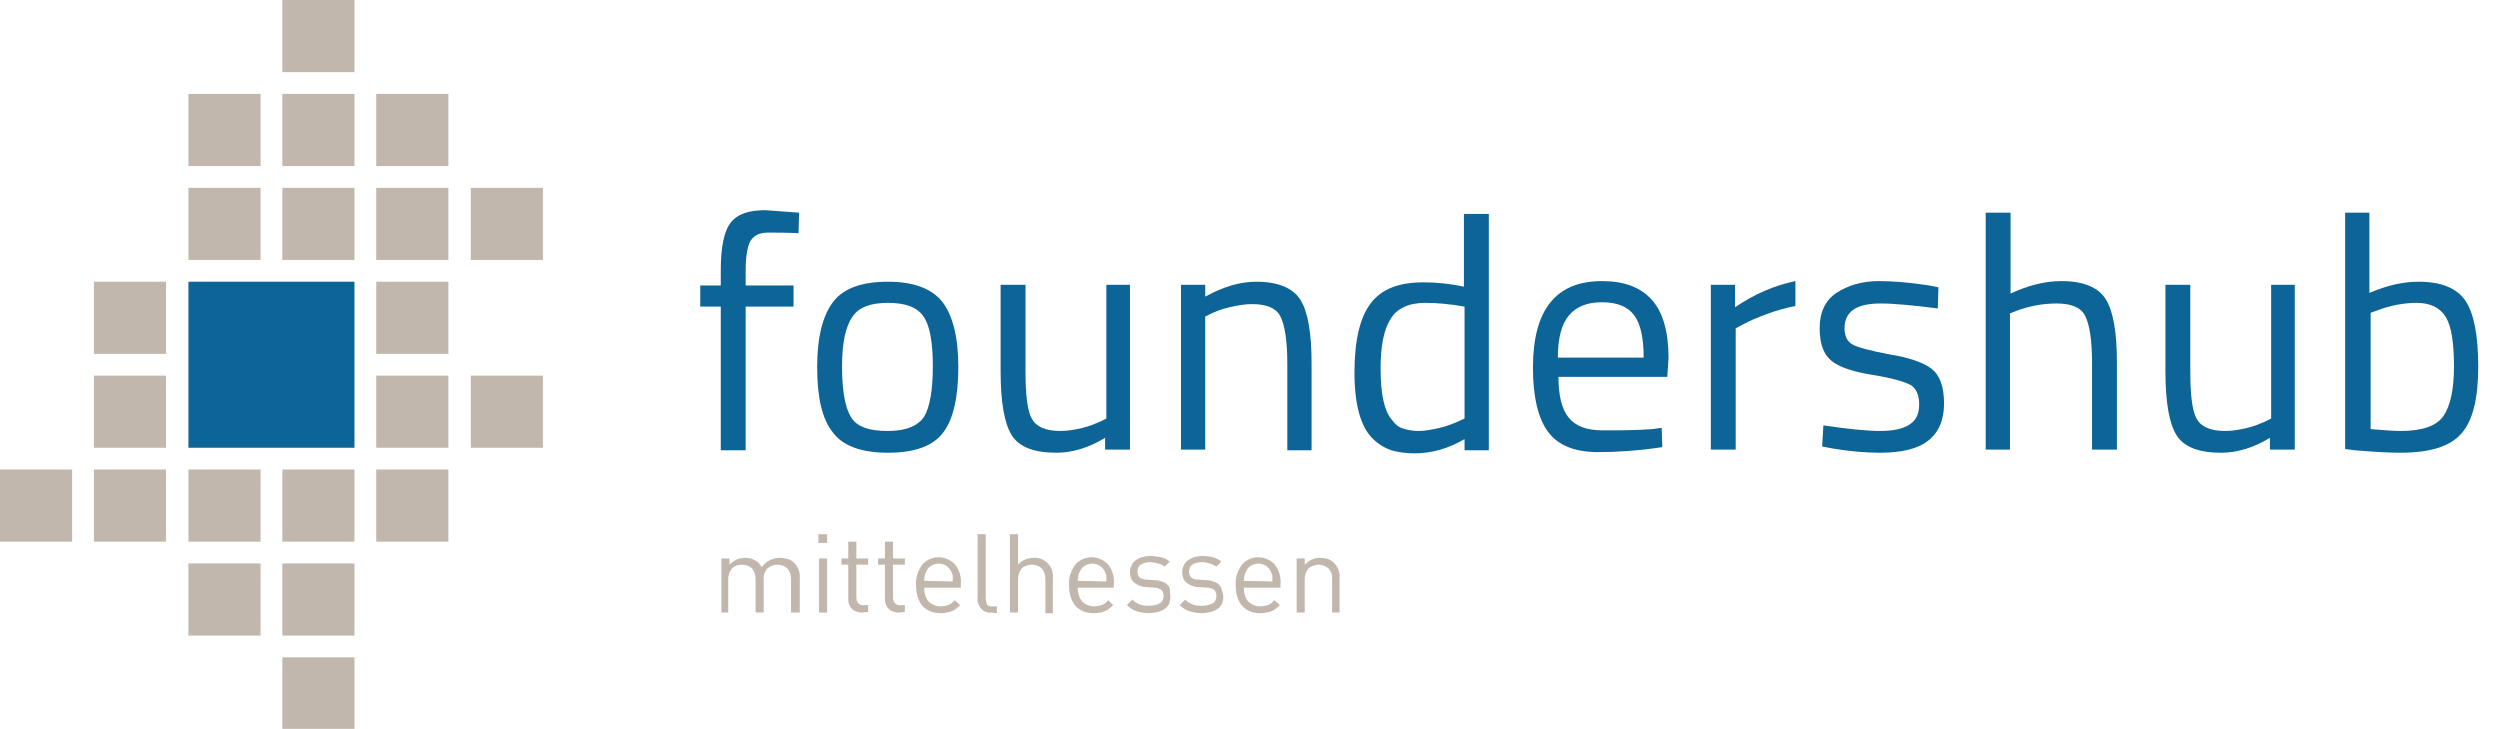 <?xml version="1.0" encoding="UTF-8"?>
<svg xmlns="http://www.w3.org/2000/svg" version="1.1" viewBox="0 0 402 117.2" xml:space="preserve">
<style type="text/css">
	.st0{fill:#C2B7AC;}
	.st1{fill:#0C6596;}
	.st2{enable-background:new    ;}
</style>
<g transform="translate(0 2761.5)">
	<g transform="translate(0 -2763.2)">
		<rect class="st0" x="45.4" y="1.7" width="11.6" height="11.6"></rect>
		<rect class="st0" x="45.4" y="16.8" width="11.6" height="11.6"></rect>
		<rect class="st0" x="30.3" y="16.8" width="11.6" height="11.6"></rect>
		<rect class="st0" x="45.4" y="31.9" width="11.6" height="11.6"></rect>
		<rect class="st0" x="30.3" y="31.9" width="11.6" height="11.6"></rect>
		<rect class="st0" x="45.4" y="77.2" width="11.6" height="11.6"></rect>
		<rect class="st0" x="45.4" y="92.3" width="11.6" height="11.6"></rect>
		<rect class="st0" x="30.3" y="77.2" width="11.6" height="11.6"></rect>
		<rect class="st0" x="15.1" y="47" width="11.6" height="11.6"></rect>
		<rect class="st0" x="15.1" y="62.1" width="11.6" height="11.6"></rect>
		<rect class="st0" x="15.1" y="77.2" width="11.6" height="11.6"></rect>
		<rect class="st0" y="77.2" width="11.6" height="11.6"></rect>
		<rect class="st0" x="30.3" y="92.3" width="11.6" height="11.6"></rect>
		<rect class="st0" x="60.5" y="16.8" width="11.6" height="11.6"></rect>
		<rect class="st0" x="60.5" y="31.9" width="11.6" height="11.6"></rect>
		<rect class="st0" x="60.5" y="47" width="11.6" height="11.6"></rect>
		<rect class="st0" x="60.5" y="62.1" width="11.6" height="11.6"></rect>
		<rect class="st0" x="75.7" y="62.1" width="11.6" height="11.6"></rect>
		<rect class="st0" x="60.5" y="77.2" width="11.6" height="11.6"></rect>
		<rect class="st0" x="75.7" y="31.9" width="11.6" height="11.6"></rect>
		<rect class="st1" x="30.3" y="47" width="26.7" height="26.7"></rect>
		<rect class="st0" x="45.4" y="107.4" width="11.6" height="11.6"></rect>
	</g>
	<g transform="translate(0 -2763.2)">
		<path class="st0" d="m127.2 100.2v-5.4c0-0.6-0.2-1.3-0.6-1.7s-1-0.6-1.6-0.6-1.1 0.2-1.6 0.6c-0.4 0.4-0.6 1-0.6 1.6v5.5h-1.3v-5.4c0-0.6-0.2-1.3-0.6-1.7s-1-0.6-1.6-0.6-1.2 0.2-1.6 0.6c-0.4 0.5-0.6 1.1-0.6 1.7v5.4h-1.1v-8.7h1.3v1c0.3-0.3 0.7-0.6 1.1-0.8s0.9-0.3 1.4-0.3c0.6 0 1.1 0.1 1.6 0.4 0.5 0.2 0.8 0.6 1.1 1.1 0.6-0.9 1.7-1.5 2.9-1.5 0.4 0 0.9 0.1 1.3 0.2s0.7 0.3 1 0.6c0.6 0.6 1 1.5 0.9 2.4v5.6h-1.4z"></path>
		<path class="st0" d="m131.6 89v-1.4h1.4v1.4h-1.4zm0.1 11.2v-8.7h1.3v8.7h-1.3z"></path>
		<path class="st0" d="m138.6 100.2c-0.3 0-0.7-0.1-1-0.2s-0.5-0.3-0.7-0.5-0.3-0.5-0.4-0.7c-0.1-0.3-0.1-0.6-0.1-0.9v-5.4h-1.1v-1h1.1v-2.7h1.3v2.7h1.9v1h-1.9v5.3c0 0.3 0.1 0.7 0.3 0.9s0.6 0.4 0.9 0.3h0.7v1.1l-1 0.1z"></path>
		<path class="st0" d="m144.5 100.2c-0.3 0-0.7-0.1-1-0.2s-0.5-0.3-0.7-0.5-0.3-0.5-0.4-0.7c-0.1-0.3-0.1-0.6-0.1-0.9v-5.4h-1.1v-1h1.1v-2.7h1.3v2.7h1.9v1h-1.9v5.3c0 0.3 0.1 0.7 0.3 0.9s0.6 0.4 0.9 0.3h0.7v1.1l-1 0.1z"></path>
		<path class="st0" d="m148.6 96.2c0 0.8 0.2 1.6 0.7 2.2 0.5 0.5 1.2 0.8 1.9 0.8 0.4 0 0.9-0.1 1.3-0.2 0.4-0.2 0.7-0.4 1-0.8l0.9 0.8c-0.2 0.2-0.4 0.4-0.7 0.6-0.2 0.2-0.5 0.3-0.7 0.4-0.3 0.1-0.5 0.2-0.8 0.2-0.3 0.1-0.7 0.1-1 0.1-0.5 0-1.1-0.1-1.6-0.3s-0.9-0.5-1.2-0.8c-0.4-0.4-0.6-0.9-0.8-1.4-0.2-0.6-0.3-1.3-0.3-2-0.1-1.2 0.3-2.3 1-3.3 1.3-1.5 3.6-1.6 5.1-0.2l0.2 0.2c0.7 0.9 1 2 0.9 3.1v0.6h-5.9zm4.6-1v-0.5-0.4c0-0.1 0-0.2-0.1-0.3 0-0.1-0.1-0.2-0.1-0.3-0.2-0.4-0.4-0.7-0.8-1-0.8-0.5-1.7-0.5-2.5 0-0.4 0.2-0.6 0.6-0.8 1-0.1 0.2-0.2 0.4-0.2 0.6 0 0.3-0.1 0.5-0.1 0.8l4.6 0.1z"></path>
		<path class="st0" d="m159.4 100.2c-0.6 0.1-1.3-0.2-1.7-0.7s-0.6-1.1-0.5-1.7v-10.2h1.3v10.3c0 0.3 0.1 0.7 0.2 1 0.2 0.2 0.6 0.4 0.9 0.3h0.7v1.1l-0.9-0.1z"></path>
		<path class="st0" d="m168.1 100.2v-5.4c0-0.6-0.2-1.3-0.6-1.7s-1-0.6-1.6-0.6-1.2 0.2-1.6 0.6c-0.4 0.5-0.6 1.1-0.6 1.7v5.4h-1.3v-12.6h1.3v4.9c0.6-0.7 1.5-1.1 2.5-1.1 0.9-0.1 1.7 0.3 2.3 0.9s0.9 1.5 0.8 2.4v5.6h-1.2z"></path>
		<path class="st0" d="m173.3 96.2c0 0.8 0.2 1.6 0.7 2.2 0.5 0.5 1.2 0.8 1.9 0.8 0.4 0 0.9-0.1 1.3-0.2 0.4-0.2 0.7-0.4 1-0.8l0.8 0.8c-0.2 0.2-0.4 0.4-0.7 0.6-0.2 0.2-0.5 0.3-0.7 0.4-0.3 0.1-0.5 0.2-0.8 0.2-0.3 0.1-0.7 0.1-1 0.1-0.5 0-1.1-0.1-1.6-0.3s-0.9-0.5-1.2-0.8c-0.4-0.4-0.6-0.9-0.8-1.4-0.2-0.6-0.3-1.3-0.3-2-0.1-1.2 0.3-2.3 1-3.3 1.3-1.5 3.6-1.6 5.1-0.2l0.2 0.2c0.7 0.9 1 2 0.9 3.1v0.6h-5.8zm4.6-1v-0.5s0-0.2 0-0.4c0-0.1 0-0.2-0.1-0.3 0-0.1-0.1-0.2-0.1-0.3-0.2-0.4-0.4-0.7-0.8-1-0.8-0.5-1.7-0.5-2.5 0-0.4 0.2-0.6 0.6-0.8 1-0.1 0.2-0.2 0.4-0.2 0.6 0 0.3-0.1 0.5-0.1 0.8l4.6 0.1z"></path>
		<path class="st0" d="m188.2 97.7c0 0.4-0.1 0.8-0.2 1.1-0.2 0.3-0.4 0.6-0.7 0.8s-0.7 0.4-1.1 0.5c-0.5 0.1-1 0.2-1.4 0.2-0.7 0-1.3-0.1-2-0.3-0.6-0.2-1.1-0.5-1.6-1l0.9-0.9c0.3 0.4 0.7 0.6 1.2 0.8s1 0.2 1.5 0.2c0.6 0 1.2-0.1 1.7-0.4 0.4-0.2 0.6-0.7 0.6-1.2 0-0.3-0.1-0.7-0.3-0.9-0.3-0.2-0.7-0.4-1.1-0.4l-1.4-0.1c-0.7 0-1.4-0.3-1.9-0.7s-0.7-1-0.7-1.7 0.3-1.4 0.9-1.9c0.3-0.2 0.7-0.4 1-0.5 0.4-0.1 0.9-0.2 1.3-0.2 0.6 0 1.2 0.1 1.8 0.2 0.5 0.1 1 0.4 1.4 0.7l-0.8 0.8c-0.3-0.2-0.7-0.4-1.1-0.5s-0.8-0.2-1.3-0.2-1 0.1-1.5 0.4c-0.3 0.2-0.5 0.6-0.5 1.1 0 0.3 0.1 0.7 0.3 0.9 0.3 0.3 0.8 0.4 1.2 0.4l1.4 0.1c0.4 0 0.7 0.1 1 0.2s0.6 0.2 0.8 0.4 0.4 0.4 0.5 0.7c0 0.7 0.1 1 0.1 1.4z"></path>
		<path class="st0" d="m196.7 97.7c0 0.4-0.1 0.8-0.2 1.1-0.2 0.3-0.4 0.6-0.7 0.8s-0.7 0.4-1.1 0.5c-0.5 0.1-1 0.2-1.4 0.2-0.7 0-1.3-0.1-2-0.3-0.6-0.2-1.1-0.5-1.6-1l0.9-0.9c0.3 0.4 0.7 0.6 1.2 0.8s1 0.2 1.5 0.2c0.6 0 1.2-0.1 1.7-0.4 0.4-0.2 0.6-0.7 0.6-1.2 0-0.3-0.1-0.7-0.3-0.9-0.3-0.2-0.7-0.4-1.1-0.4l-1.5-0.1c-0.7 0-1.4-0.3-1.9-0.7s-0.7-1-0.7-1.7 0.3-1.4 0.9-1.9c0.3-0.2 0.7-0.4 1-0.5 0.4-0.1 0.9-0.2 1.3-0.2 0.6 0 1.2 0.1 1.7 0.2s1 0.4 1.4 0.7l-0.8 0.8c-0.3-0.2-0.7-0.4-1.1-0.5s-0.8-0.2-1.3-0.2-1 0.1-1.5 0.4c-0.3 0.2-0.5 0.6-0.5 1.1 0 0.3 0.1 0.7 0.3 0.9 0.3 0.3 0.8 0.4 1.2 0.4l1.4 0.1c0.4 0 0.7 0.1 1 0.2s0.6 0.2 0.8 0.4 0.4 0.4 0.5 0.7c0.2 0.7 0.3 1 0.3 1.4z"></path>
		<path class="st0" d="m200 96.2c0 0.8 0.2 1.6 0.7 2.2 0.5 0.5 1.2 0.8 1.9 0.8 0.4 0 0.9-0.1 1.3-0.2 0.4-0.2 0.7-0.4 1-0.8l0.9 0.8c-0.2 0.2-0.4 0.4-0.7 0.6-0.2 0.2-0.5 0.3-0.7 0.4-0.3 0.1-0.5 0.2-0.8 0.2-0.3 0.1-0.7 0.1-1 0.1-0.5 0-1.1-0.1-1.6-0.3s-0.9-0.5-1.2-0.8c-0.4-0.4-0.6-0.9-0.8-1.4-0.2-0.6-0.3-1.3-0.3-2-0.1-1.2 0.3-2.3 1-3.3 1.3-1.5 3.6-1.6 5.1-0.2l0.2 0.2c0.7 0.9 1 2 0.9 3.1v0.6h-5.9zm4.6-1v-0.5-0.4c0-0.1 0-0.2-0.1-0.3 0-0.1-0.1-0.2-0.1-0.3-0.2-0.4-0.4-0.7-0.8-1-0.8-0.5-1.7-0.5-2.5 0-0.4 0.2-0.6 0.6-0.8 1-0.1 0.2-0.1 0.4-0.2 0.6 0 0.3-0.1 0.5-0.1 0.8l4.6 0.1z"></path>
		<path class="st0" d="m214.2 100.2v-5.4c0.1-0.6-0.2-1.3-0.6-1.7-0.9-0.8-2.2-0.8-3.2 0-0.4 0.5-0.6 1.1-0.6 1.7v5.4h-1.3v-8.7h1.3v1c0.3-0.3 0.7-0.6 1.1-0.8s0.9-0.3 1.4-0.3c0.8 0 1.6 0.2 2.2 0.8s1 1.5 0.9 2.4v5.6h-1.2z"></path>
	</g>
	<g class="st2">
		<path class="st1" d="m119.9-2712.2v23.1h-4v-23.1h-3.3v-3.4h3.3v-2.4c0-3.7 0.5-6.3 1.6-7.7s2.9-2 5.6-2l5.4 0.4-0.1 3.3c-2-0.1-3.6-0.1-4.9-0.1s-2.2 0.4-2.8 1.3c-0.5 0.8-0.8 2.5-0.8 4.9v2.3h7.7v3.4h-7.7z"></path>
		<path class="st1" d="m131.4-2702.5c0-4.8 0.9-8.3 2.6-10.5s4.7-3.2 8.8-3.2 7 1.1 8.7 3.2c1.7 2.2 2.6 5.7 2.6 10.5s-0.8 8.4-2.4 10.5c-1.6 2.2-4.6 3.3-8.9 3.3s-7.3-1.1-8.9-3.3c-1.7-2.1-2.5-5.6-2.5-10.5zm4-0.1c0 3.9 0.5 6.6 1.4 8.1 0.9 1.6 2.9 2.3 5.9 2.3s4.9-0.8 5.9-2.3c0.9-1.5 1.4-4.2 1.4-8.1s-0.5-6.6-1.5-8c-1-1.5-2.9-2.2-5.7-2.2s-4.7 0.7-5.7 2.2c-1.1 1.5-1.7 4.2-1.7 8z"></path>
		<path class="st1" d="m177.7-2715.7h4v26.5h-4v-1.9c-2.6 1.6-5.3 2.4-7.8 2.4-3.6 0-6-0.9-7.2-2.8s-1.8-5.3-1.8-10.4v-13.8h4v13.8c0 3.9 0.3 6.4 1 7.7s2.2 2 4.6 2c1.2 0 2.3-0.2 3.6-0.5 1.2-0.3 2.1-0.7 2.8-1l1-0.5v-21.5z"></path>
		<path class="st1" d="m193.9-2689.2h-4v-26.5h3.9v1.9c2.9-1.6 5.6-2.4 8.2-2.4 3.5 0 5.9 1 7.1 2.9s1.8 5.3 1.8 10.2v14h-3.9v-13.9c0-3.7-0.4-6.2-1.1-7.6s-2.3-2-4.6-2c-1.1 0-2.3 0.2-3.6 0.5s-2.2 0.7-2.9 1l-1 0.5v21.4z"></path>
		<path class="st1" d="m239.4-2727.2v38.1h-3.9v-1.8c-2.7 1.6-5.4 2.3-8.1 2.3-1.4 0-2.6-0.2-3.7-0.5-1.1-0.4-2.1-1-3-1.9-1.9-1.9-2.9-5.4-2.9-10.6s0.9-8.9 2.6-11.1c1.7-2.3 4.5-3.4 8.5-3.4 2 0 4.2 0.2 6.5 0.7v-11.7h4zm-13.8 34.6c0.6 0.2 1.5 0.4 2.5 0.4s2.1-0.2 3.4-0.5 2.2-0.7 2.9-1l1.1-0.5v-18c-2.3-0.4-4.4-0.6-6.3-0.6-2.7 0-4.6 0.9-5.6 2.6-1.1 1.7-1.6 4.4-1.6 8 0 4.1 0.6 6.9 1.9 8.3 0.4 0.6 1 1.1 1.7 1.3z"></path>
		<path class="st1" d="m265.7-2692.5 1.5-0.2 0.1 3.1c-4 0.6-7.5 0.8-10.3 0.8-3.8 0-6.5-1.1-8.1-3.3s-2.4-5.6-2.4-10.3c0-9.3 3.7-13.9 11.1-13.9 3.6 0 6.2 1 8 3s2.7 5.1 2.7 9.4l-0.2 3h-17.5c0 2.9 0.5 5.1 1.6 6.5s2.9 2.1 5.5 2.1 5.3 0 8-0.2zm-1.4-11.5c0-3.2-0.5-5.5-1.6-6.9-1-1.3-2.7-2-5.1-2s-4.1 0.7-5.3 2.1-1.8 3.7-1.8 6.8h13.8z"></path>
		<path class="st1" d="m275.1-2689.2v-26.5h3.9v3.6c3.1-2.1 6.3-3.5 9.7-4.2v4c-1.5 0.3-3 0.7-4.6 1.3s-2.8 1.1-3.7 1.6l-1.3 0.7v19.5h-4z"></path>
		<path class="st1" d="m302.4-2712.7c-3.9 0-5.8 1.3-5.8 4 0 1.2 0.4 2.1 1.3 2.6s2.9 1 6 1.6c3.1 0.5 5.4 1.3 6.7 2.3s2 2.8 2 5.6c0 2.7-0.9 4.7-2.6 6s-4.3 1.9-7.7 1.9c-2.2 0-4.8-0.2-7.7-0.7l-1.6-0.3 0.2-3.4c4 0.6 7.1 0.9 9.1 0.9s3.6-0.3 4.7-1 1.6-1.7 1.6-3.3c0-1.5-0.5-2.6-1.4-3.1s-2.9-1.1-6-1.6-5.3-1.2-6.6-2.2-2-2.7-2-5.3 0.9-4.5 2.7-5.7 4.1-1.9 6.8-1.9c2.2 0 4.9 0.2 8.1 0.7l1.5 0.3-0.1 3.4c-3.9-0.5-7-0.8-9.2-0.8z"></path>
		<path class="st1" d="m323.3-2689.2h-4v-38.1h4v13c2.8-1.3 5.5-2 8.2-2 3.5 0 5.9 1 7.1 2.9s1.8 5.3 1.8 10.2v14h-4v-13.9c0-3.7-0.4-6.2-1.1-7.6s-2.3-2-4.6-2c-2.2 0-4.4 0.4-6.5 1.2l-1 0.4v21.9z"></path>
		<path class="st1" d="m365-2715.7h4v26.5h-4v-1.9c-2.6 1.6-5.3 2.4-7.8 2.4-3.6 0-6-0.9-7.2-2.8s-1.8-5.3-1.8-10.4v-13.8h4v13.8c0 3.9 0.3 6.4 1 7.7s2.2 2 4.6 2c1.2 0 2.3-0.2 3.6-0.5 1.2-0.3 2.1-0.7 2.8-1l1-0.5v-21.5z"></path>
		<path class="st1" d="m388.9-2716.2c3.6 0 6.1 1 7.5 3s2.1 5.6 2.1 10.7-0.9 8.7-2.7 10.7c-1.8 2.1-5.1 3.1-9.8 3.1-1.5 0-3.9-0.1-7.4-0.4l-1.5-0.2v-38h3.9v12.9c2.8-1.2 5.4-1.8 7.9-1.8zm-2.9 24c3.5 0 5.8-0.8 6.9-2.4s1.7-4.2 1.7-8c0-3.7-0.4-6.4-1.3-7.9s-2.5-2.3-4.7-2.3c-2 0-4.2 0.4-6.3 1.2l-1.1 0.4v18.7c2.2 0.2 3.9 0.3 4.8 0.3z"></path>
	</g>
</g>
</svg>
